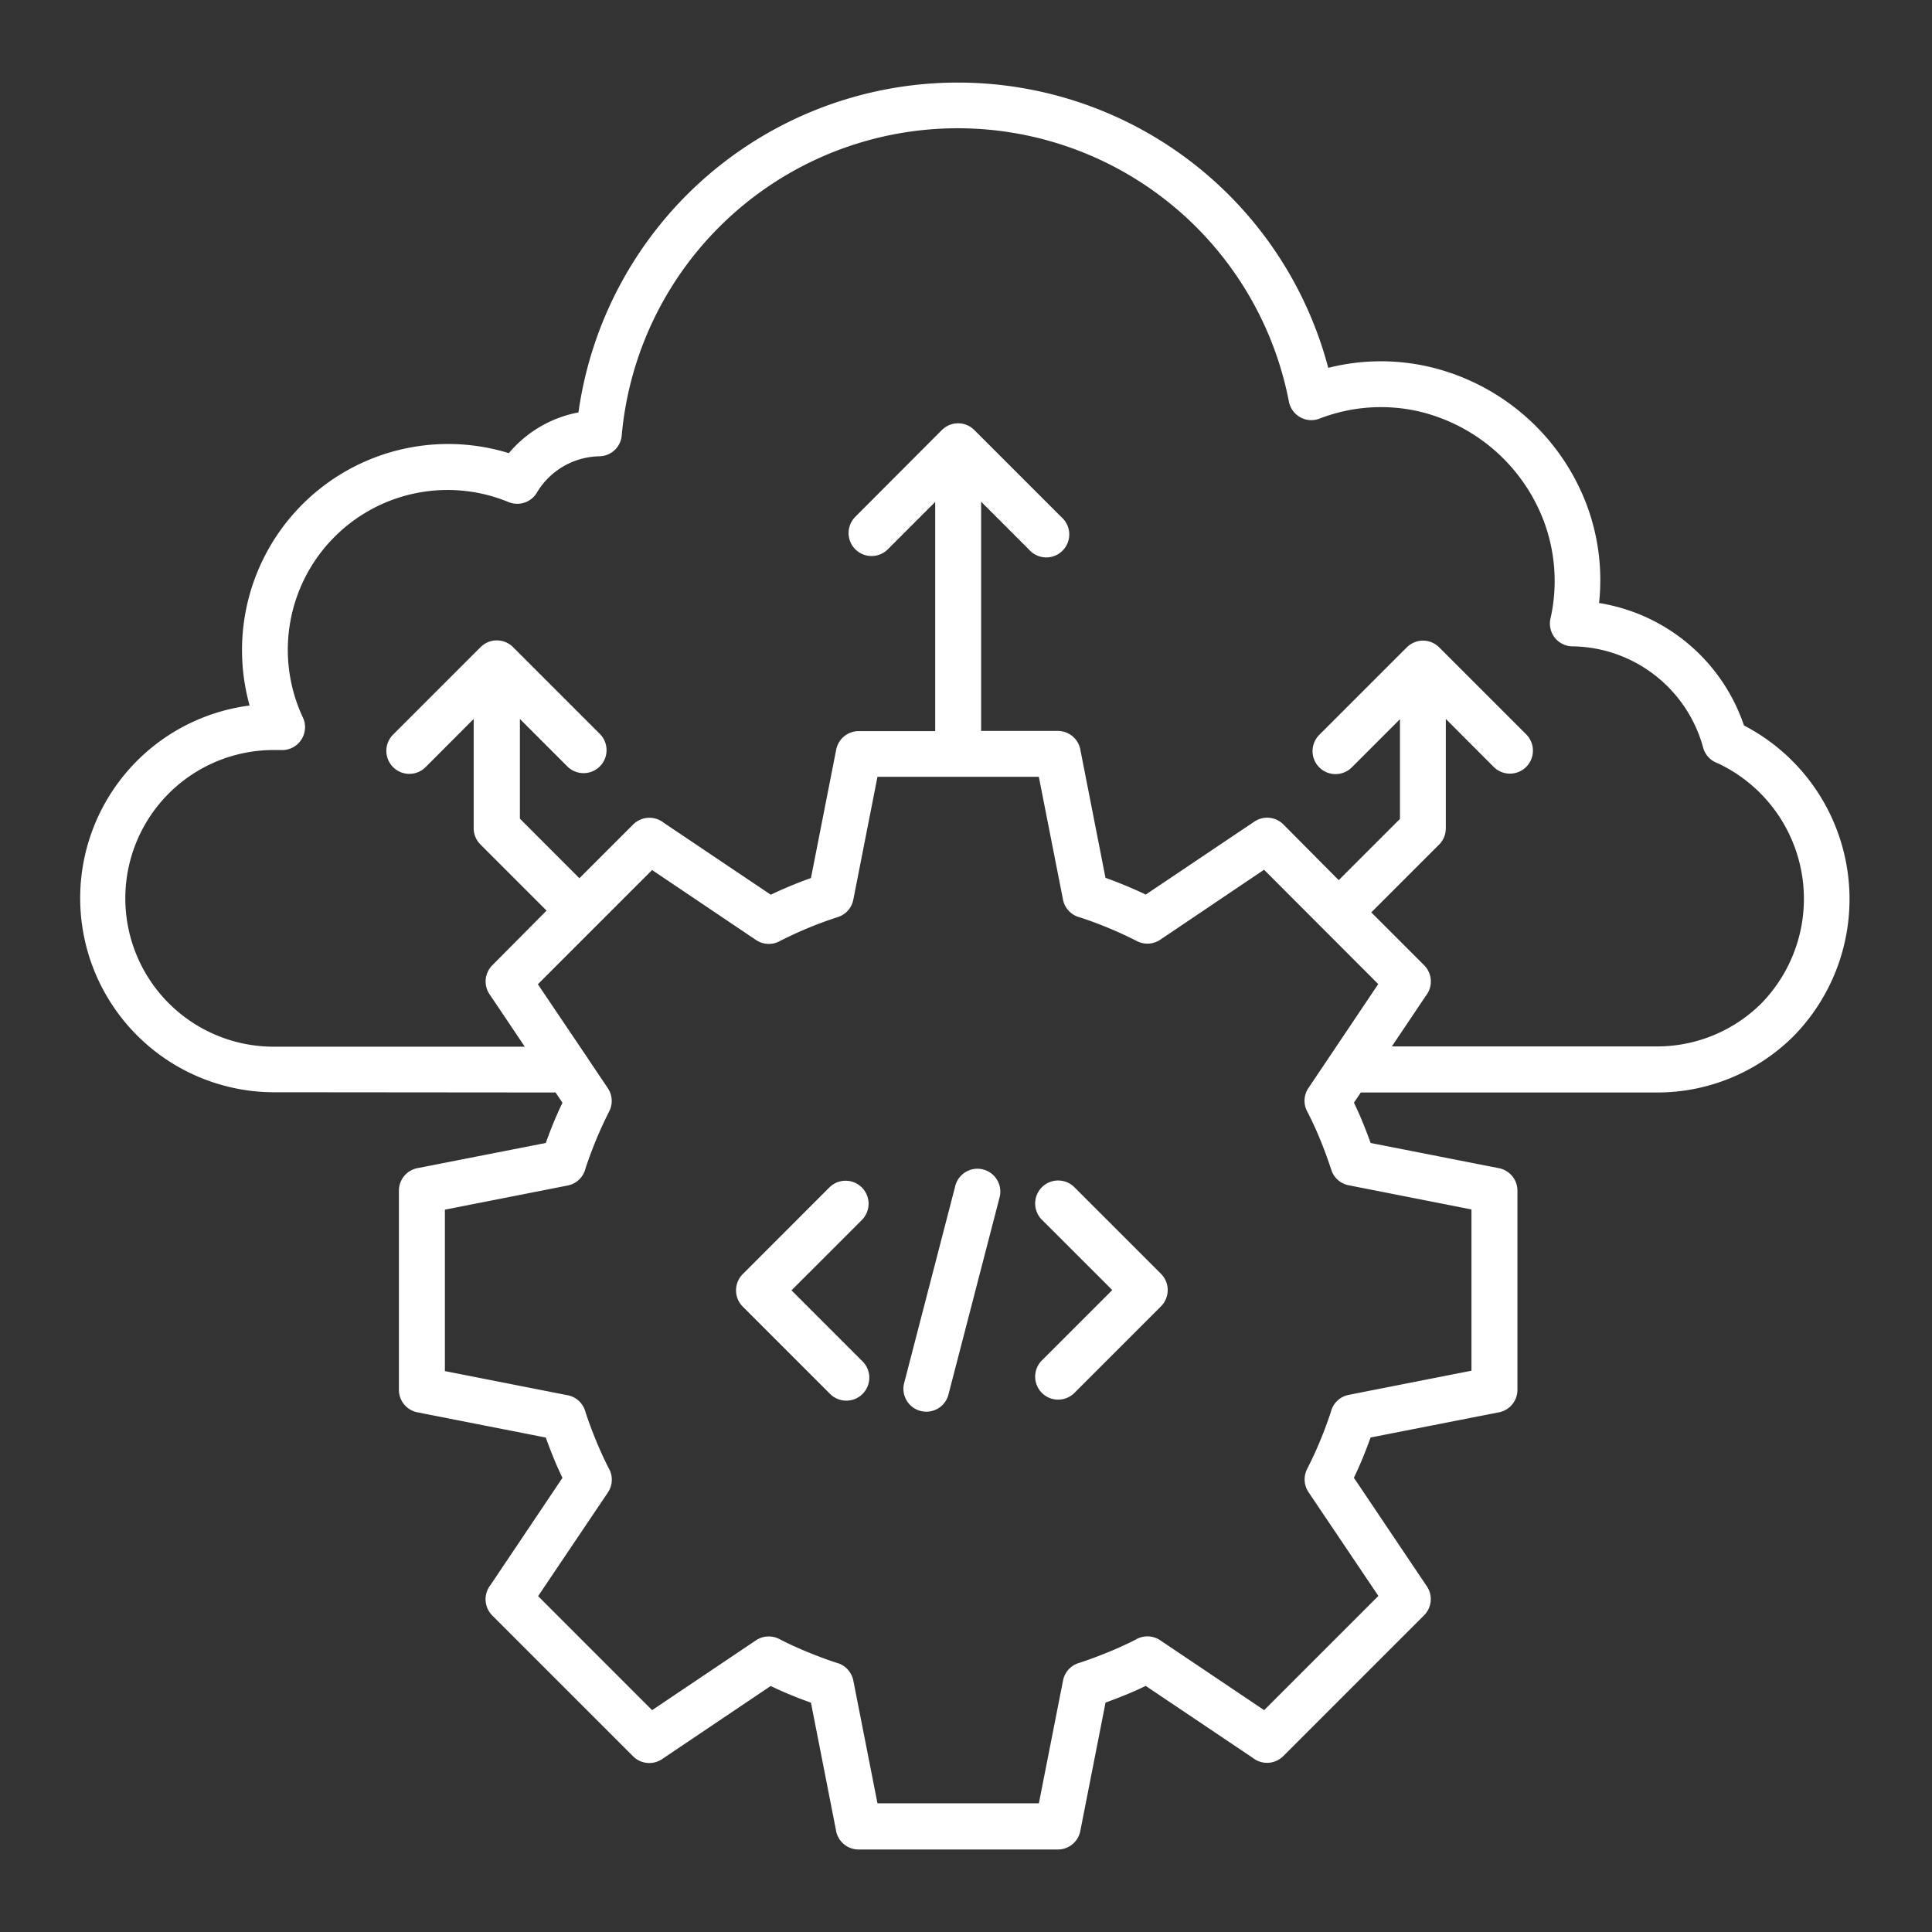 <svg xmlns="http://www.w3.org/2000/svg" xmlns:xlink="http://www.w3.org/1999/xlink" width="40" height="40" viewBox="0 0 40 40">
  <rect x="0" y="0" width="40" height="40" fill="#333333" stroke="none"/>
  <defs>
    <clipPath id="clip-path">
      <rect id="Rectangle_153683" data-name="Rectangle 153683" width="40" height="40" fill="#fff"/>
    </clipPath>
  </defs>
  <g id="img_CS_Prescribing_security_In_action_4_Code_audit" data-name="img_CS_Prescribing security_In action_4_Code audit" transform="translate(0 0)">
    <g id="Group_38906" data-name="Group 38906" transform="translate(0 0)" clip-path="url(#clip-path)">
      <path id="Path_73461" data-name="Path 73461" d="M15.477,22.871a.476.476,0,0,1,.673.673l-1.464,1.464,1.464,1.464a.476.476,0,1,1-.673.673l-1.8-1.8a.476.476,0,0,1,0-.673Zm-5.051-2.73a.455.455,0,0,1,.042.064l.416.618a.475.475,0,0,1,.029.478c-.095.187-.188.386-.276.6-.081.2-.154.392-.217.587a.473.473,0,0,1-.369.35l-2.541.5v3.342l2.541.5v0a.471.471,0,0,1,.361.32c.065.205.142.41.226.615s.173.4.265.578a.473.473,0,0,1-.018.5L9.44,31.339,11.8,33.7l2.151-1.446a.475.475,0,0,1,.478-.029q.28.145.6.276c.2.081.392.154.587.217a.477.477,0,0,1,.35.369l.5,2.541h3.342l.5-2.541h0a.471.471,0,0,1,.32-.361c.2-.065.409-.142.614-.226s.4-.173.578-.265a.473.473,0,0,1,.5.018L24.472,33.7l2.365-2.365L25.39,29.186a.475.475,0,0,1-.029-.478c.095-.187.189-.386.276-.6q.122-.294.217-.586a.474.474,0,0,1,.369-.35l2.541-.5V23.333l-2.541-.5v0a.47.47,0,0,1-.361-.321c-.066-.2-.142-.41-.226-.615s-.173-.4-.265-.578a.471.471,0,0,1,.018-.5q.722-1.074,1.445-2.152L24.47,16.3,22.319,17.75a.474.474,0,0,1-.478.029,8.24,8.24,0,0,0-1.184-.493.472.472,0,0,1-.35-.369l-.5-2.541H16.466l-.5,2.543h0a.47.47,0,0,1-.321.361,8.127,8.127,0,0,0-1.193.493.473.473,0,0,1-.5-.018L11.8,16.306c-.79.789-1.574,1.574-2.365,2.365Zm-.624.771.142.212c-.066.139-.128.276-.184.412s-.11.278-.161.421l-2.635.517a.475.475,0,0,0-.406.471v4.123a.474.474,0,0,0,.385.466l2.656.522c.051.143.106.285.161.421s.118.275.184.413L8.455,31.108a.477.477,0,0,0,.036.632l2.915,2.915,0,0a.474.474,0,0,0,.6.059L14.255,33.2c.139.066.276.128.413.184s.278.11.421.161l.517,2.635a.474.474,0,0,0,.47.405H20.2a.474.474,0,0,0,.466-.385l.522-2.657c.143-.051.283-.106.419-.161s.275-.118.413-.184l2.217,1.49a.475.475,0,0,0,.63-.036l2.915-2.915,0,0a.474.474,0,0,0,.059-.6L26.33,28.889c.066-.139.128-.276.184-.413s.11-.276.161-.421l2.635-.517a.475.475,0,0,0,.406-.471l0-4.122h0a.475.475,0,0,0-.383-.466l-2.657-.522c-.051-.143-.106-.285-.161-.421s-.118-.275-.184-.413l.142-.211h6.1a4,4,0,0,0,2.857-1.164,4.051,4.051,0,0,0-1.024-6.435,3.8,3.8,0,0,0-3-2.535,4.441,4.441,0,0,0-.263-2.051A4.609,4.609,0,0,0,27.858,5.88a4.446,4.446,0,0,0-2.059.029,7.932,7.932,0,0,0-15.524.923,2.475,2.475,0,0,0-1.441.843A4.267,4.267,0,0,0,3.467,12.9a4.02,4.02,0,0,0,.555,8.007Zm17.311-.95.708-1.054a.476.476,0,0,0-.036-.63L26.69,17.183l1.4-1.4a.472.472,0,0,0,.143-.341V13.178l.988.99A.476.476,0,0,0,29.9,13.5l-1.8-1.8a.336.336,0,0,0-.05-.044c-.009-.007-.02-.014-.029-.021l-.03-.018a.469.469,0,0,0-.461,0l-.03.018a.261.261,0,0,0-.029.021.457.457,0,0,0-.05.044l-1.8,1.8a.476.476,0,1,0,.673.673l.99-.99v2.065l-1.268,1.268L24.87,15.362l0,0a.474.474,0,0,0-.6-.059l-2.249,1.511c-.273-.13-.551-.244-.834-.347l-.517-2.635a.475.475,0,0,0-.471-.406H18.612l0-4.746.988.988A.476.476,0,1,0,20.275,9l-1.8-1.8a.458.458,0,0,0-.05-.044c-.009-.008-.019-.014-.029-.021v0a.2.2,0,0,0-.03-.018.477.477,0,0,0-.231-.06.471.471,0,0,0-.23.06l-.03.018-.029.021a.457.457,0,0,0-.05.044L16,9a.476.476,0,0,0,.673.673l.988-.988v4.745H16.077a.475.475,0,0,0-.466.385l-.522,2.657a8.645,8.645,0,0,0-.832.345l-2.217-1.49a.477.477,0,0,0-.632.036l-1.113,1.113L9.063,15.243V13.178l.989.99a.476.476,0,0,0,.673-.673l-1.8-1.8a.336.336,0,0,0-.05-.044c-.009-.008-.02-.014-.029-.021l-.03-.018a.469.469,0,0,0-.231-.06.46.46,0,0,0-.231.06l-.03.018-.029.021c-.017.014-.035.029-.05.044l-1.8,1.8a.476.476,0,1,0,.673.673l.988-.99v2.261a.477.477,0,0,0,.143.341l1.366,1.366L8.493,18.277l0,0a.474.474,0,0,0-.059.6l.73,1.086-5.144,0a3.071,3.071,0,1,1,0-6.141c.091,0,0,0,.053,0l.053,0a.473.473,0,0,0,.488-.459.455.455,0,0,0-.045-.217A3.308,3.308,0,0,1,8.826,8.687a.474.474,0,0,0,.6-.214,1.54,1.54,0,0,1,1.282-.733.472.472,0,0,0,.464-.442,6.984,6.984,0,0,1,13.812-.692.474.474,0,0,0,.555.377.511.511,0,0,0,.095-.029,3.521,3.521,0,0,1,2.02-.148,3.667,3.667,0,0,1,2.6,2.255A3.537,3.537,0,0,1,30.4,11.1a.471.471,0,0,0,.46.575,2.843,2.843,0,0,1,2.7,2.093.473.473,0,0,0,.3.326,3.1,3.1,0,0,1,.9,4.979,3.061,3.061,0,0,1-2.185.885l-5.464,0Zm-9.04,2.9a.474.474,0,1,1,.917.238L17.94,27.149a.474.474,0,1,1-.917-.238Zm1.79.677a.476.476,0,0,1,.673-.673l1.8,1.8a.476.476,0,0,1,0,.673l-1.8,1.8a.476.476,0,0,1-.673-.673l1.464-1.464Z" transform="translate(1.701 1.707)" fill="#fff" fill-rule="evenodd"/>
    </g>
  </g>
</svg>
